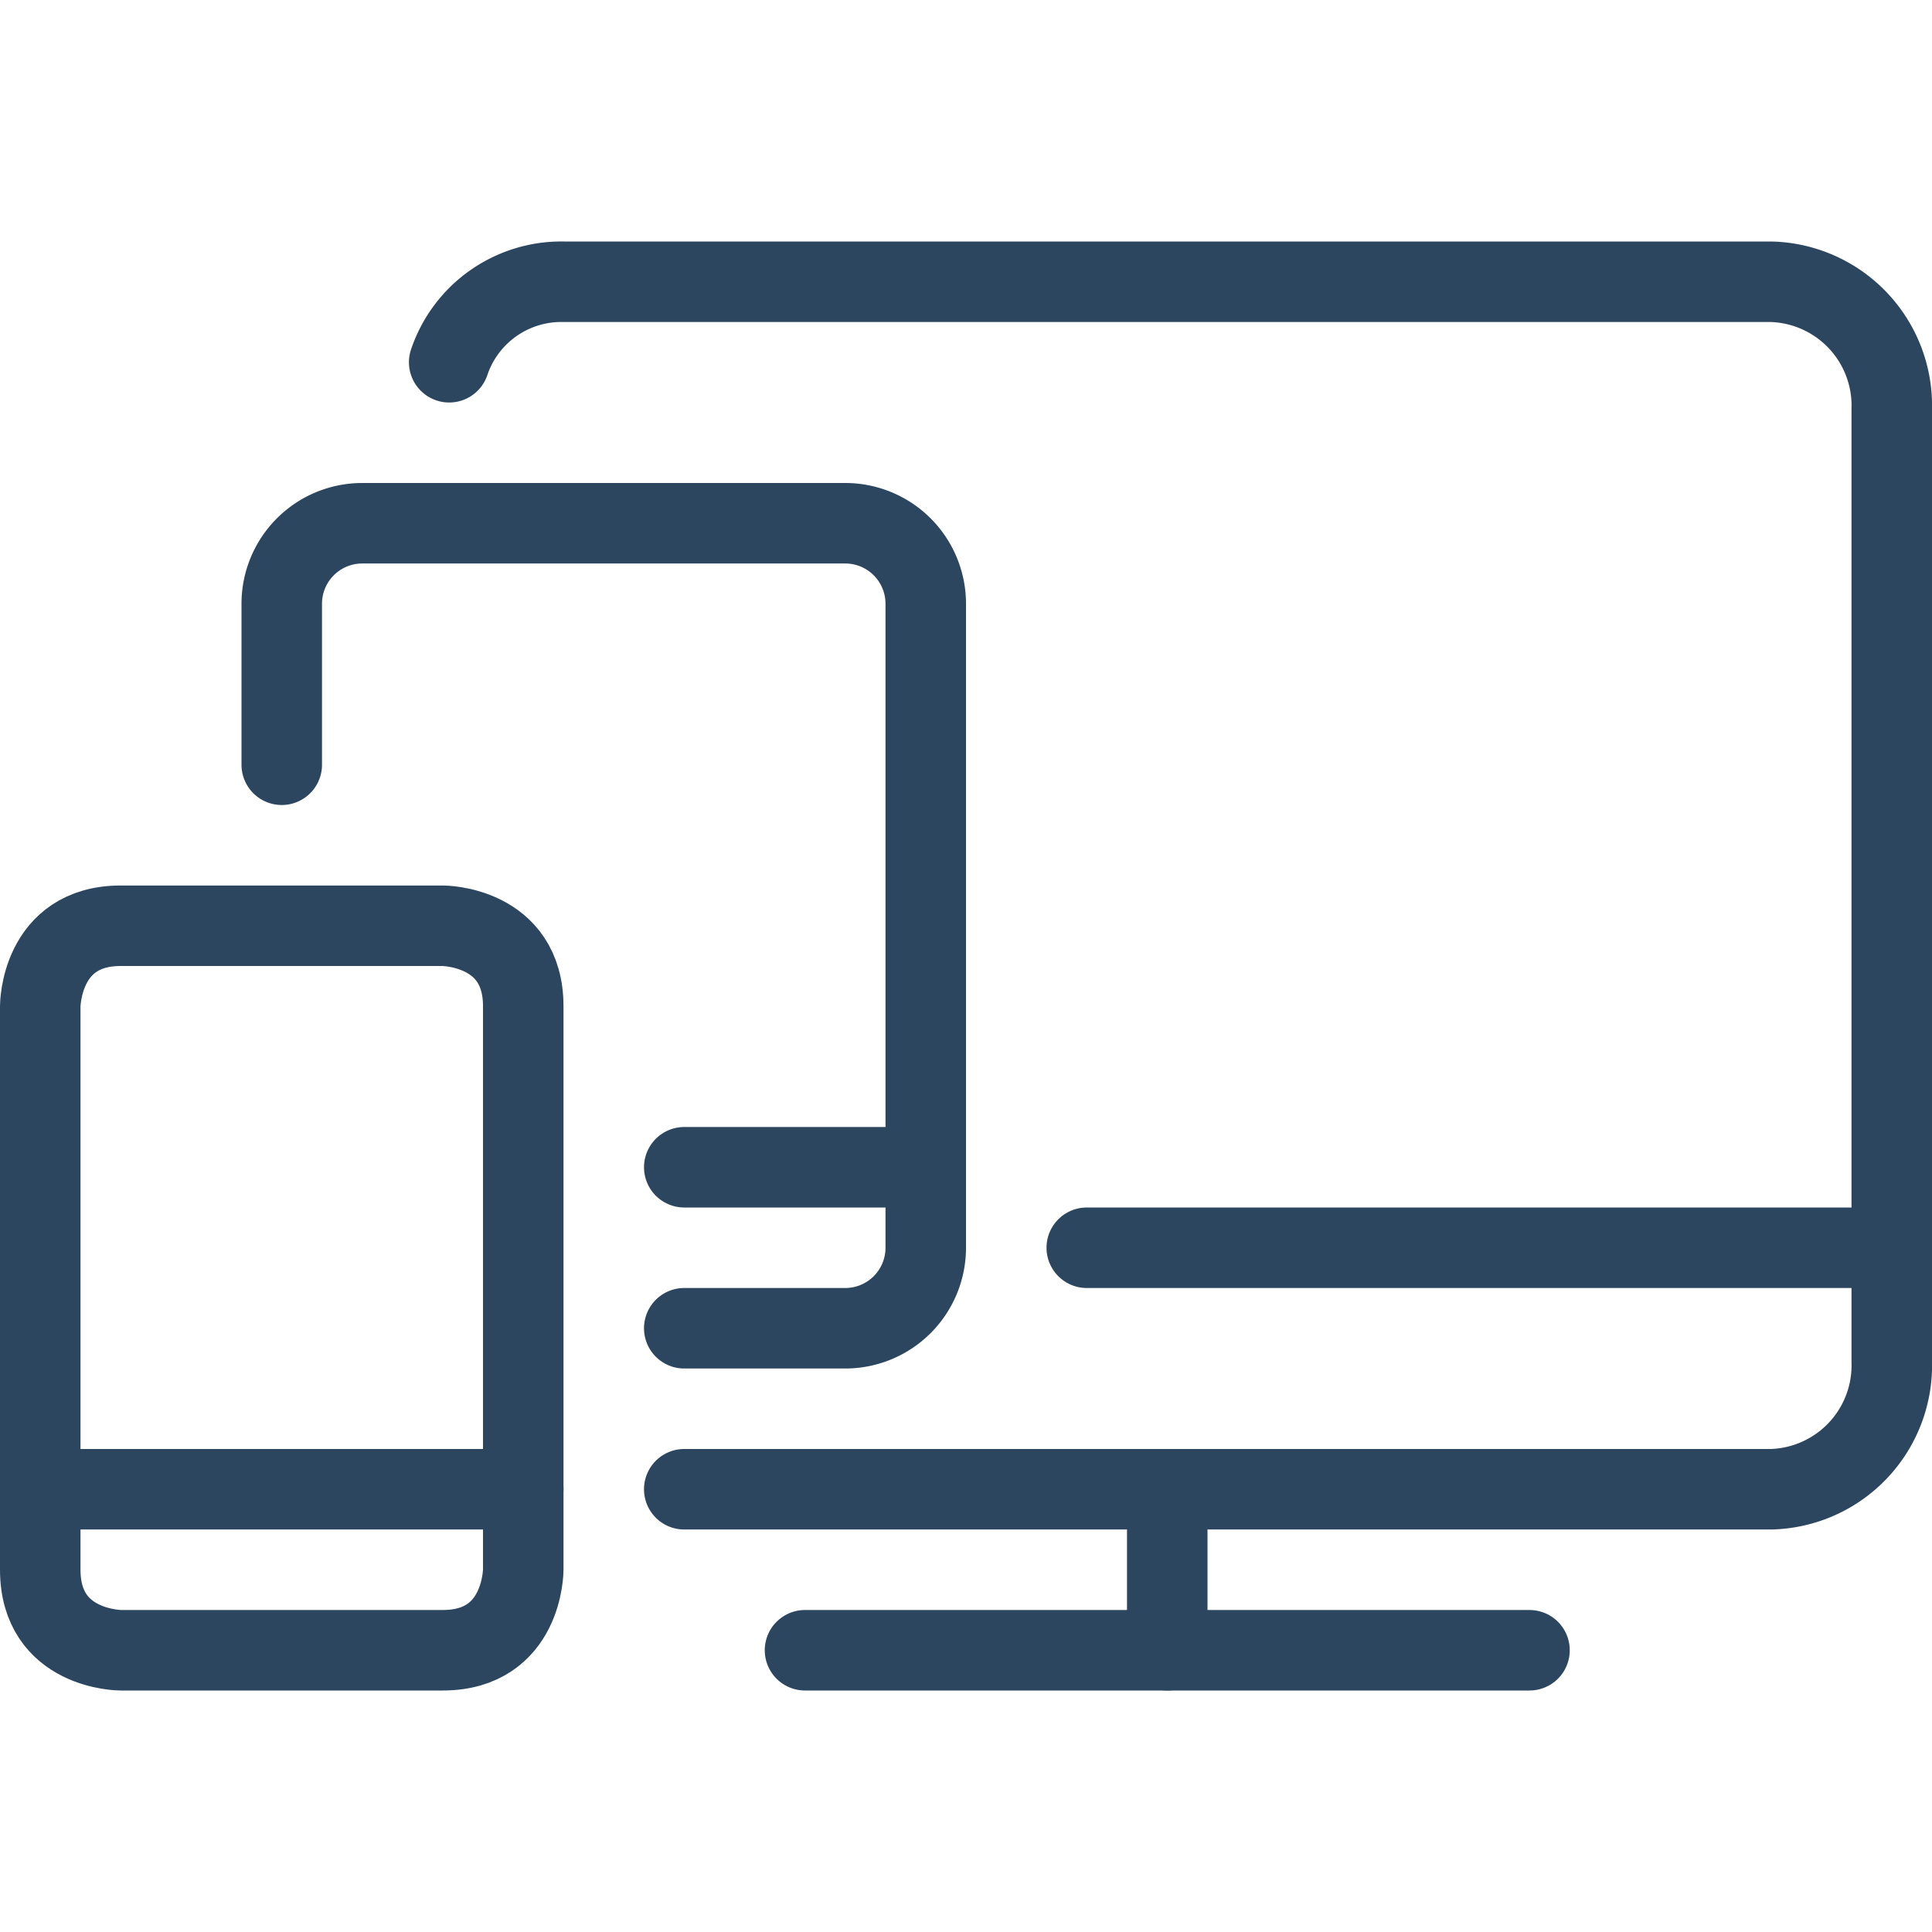 <svg xmlns="http://www.w3.org/2000/svg" viewBox="0 0 24 24" height="24" width="24"><g><g><path d="M5.58 4.5A1.47 1.47 0 0 1 7 3.5h15a1.54 1.54 0 0 1 1.5 1.59v11.82A1.54 1.54 0 0 1 22 18.5H8.5" fill="none" stroke="#2c465f" stroke-linecap="round" stroke-linejoin="round" stroke-width="1"></path><path d="m10 20.5 9 0" fill="none" stroke="#2c465f" stroke-linecap="round" stroke-linejoin="round" stroke-width="1"></path><path d="m14.5 18.5 0 2" fill="none" stroke="#2c465f" stroke-linecap="round" stroke-linejoin="round" stroke-width="1"></path><path d="m13.5 15.5 10 0" fill="none" stroke="#2c465f" stroke-linecap="round" stroke-linejoin="round" stroke-width="1"></path></g><g><path d="M3.5 9.5v-2a1 1 0 0 1 1 -1h6a1 1 0 0 1 1 1v8a1 1 0 0 1 -1 1h-2" fill="none" stroke="#2c465f" stroke-linecap="round" stroke-linejoin="round" stroke-width="1"></path><path d="m8.5 14.5 3 0" fill="none" stroke="#2c465f" stroke-linecap="round" stroke-linejoin="round" stroke-width="1"></path></g><g><path d="M1.5 11.5h4s1 0 1 1v7s0 1 -1 1h-4s-1 0 -1 -1v-7s0 -1 1 -1" fill="none" stroke="#2c465f" stroke-linecap="round" stroke-linejoin="round" stroke-width="1"></path><path d="m0.5 18.5 6 0" fill="none" stroke="#2c465f" stroke-linecap="round" stroke-linejoin="round" stroke-width="1"></path></g></g></svg>
